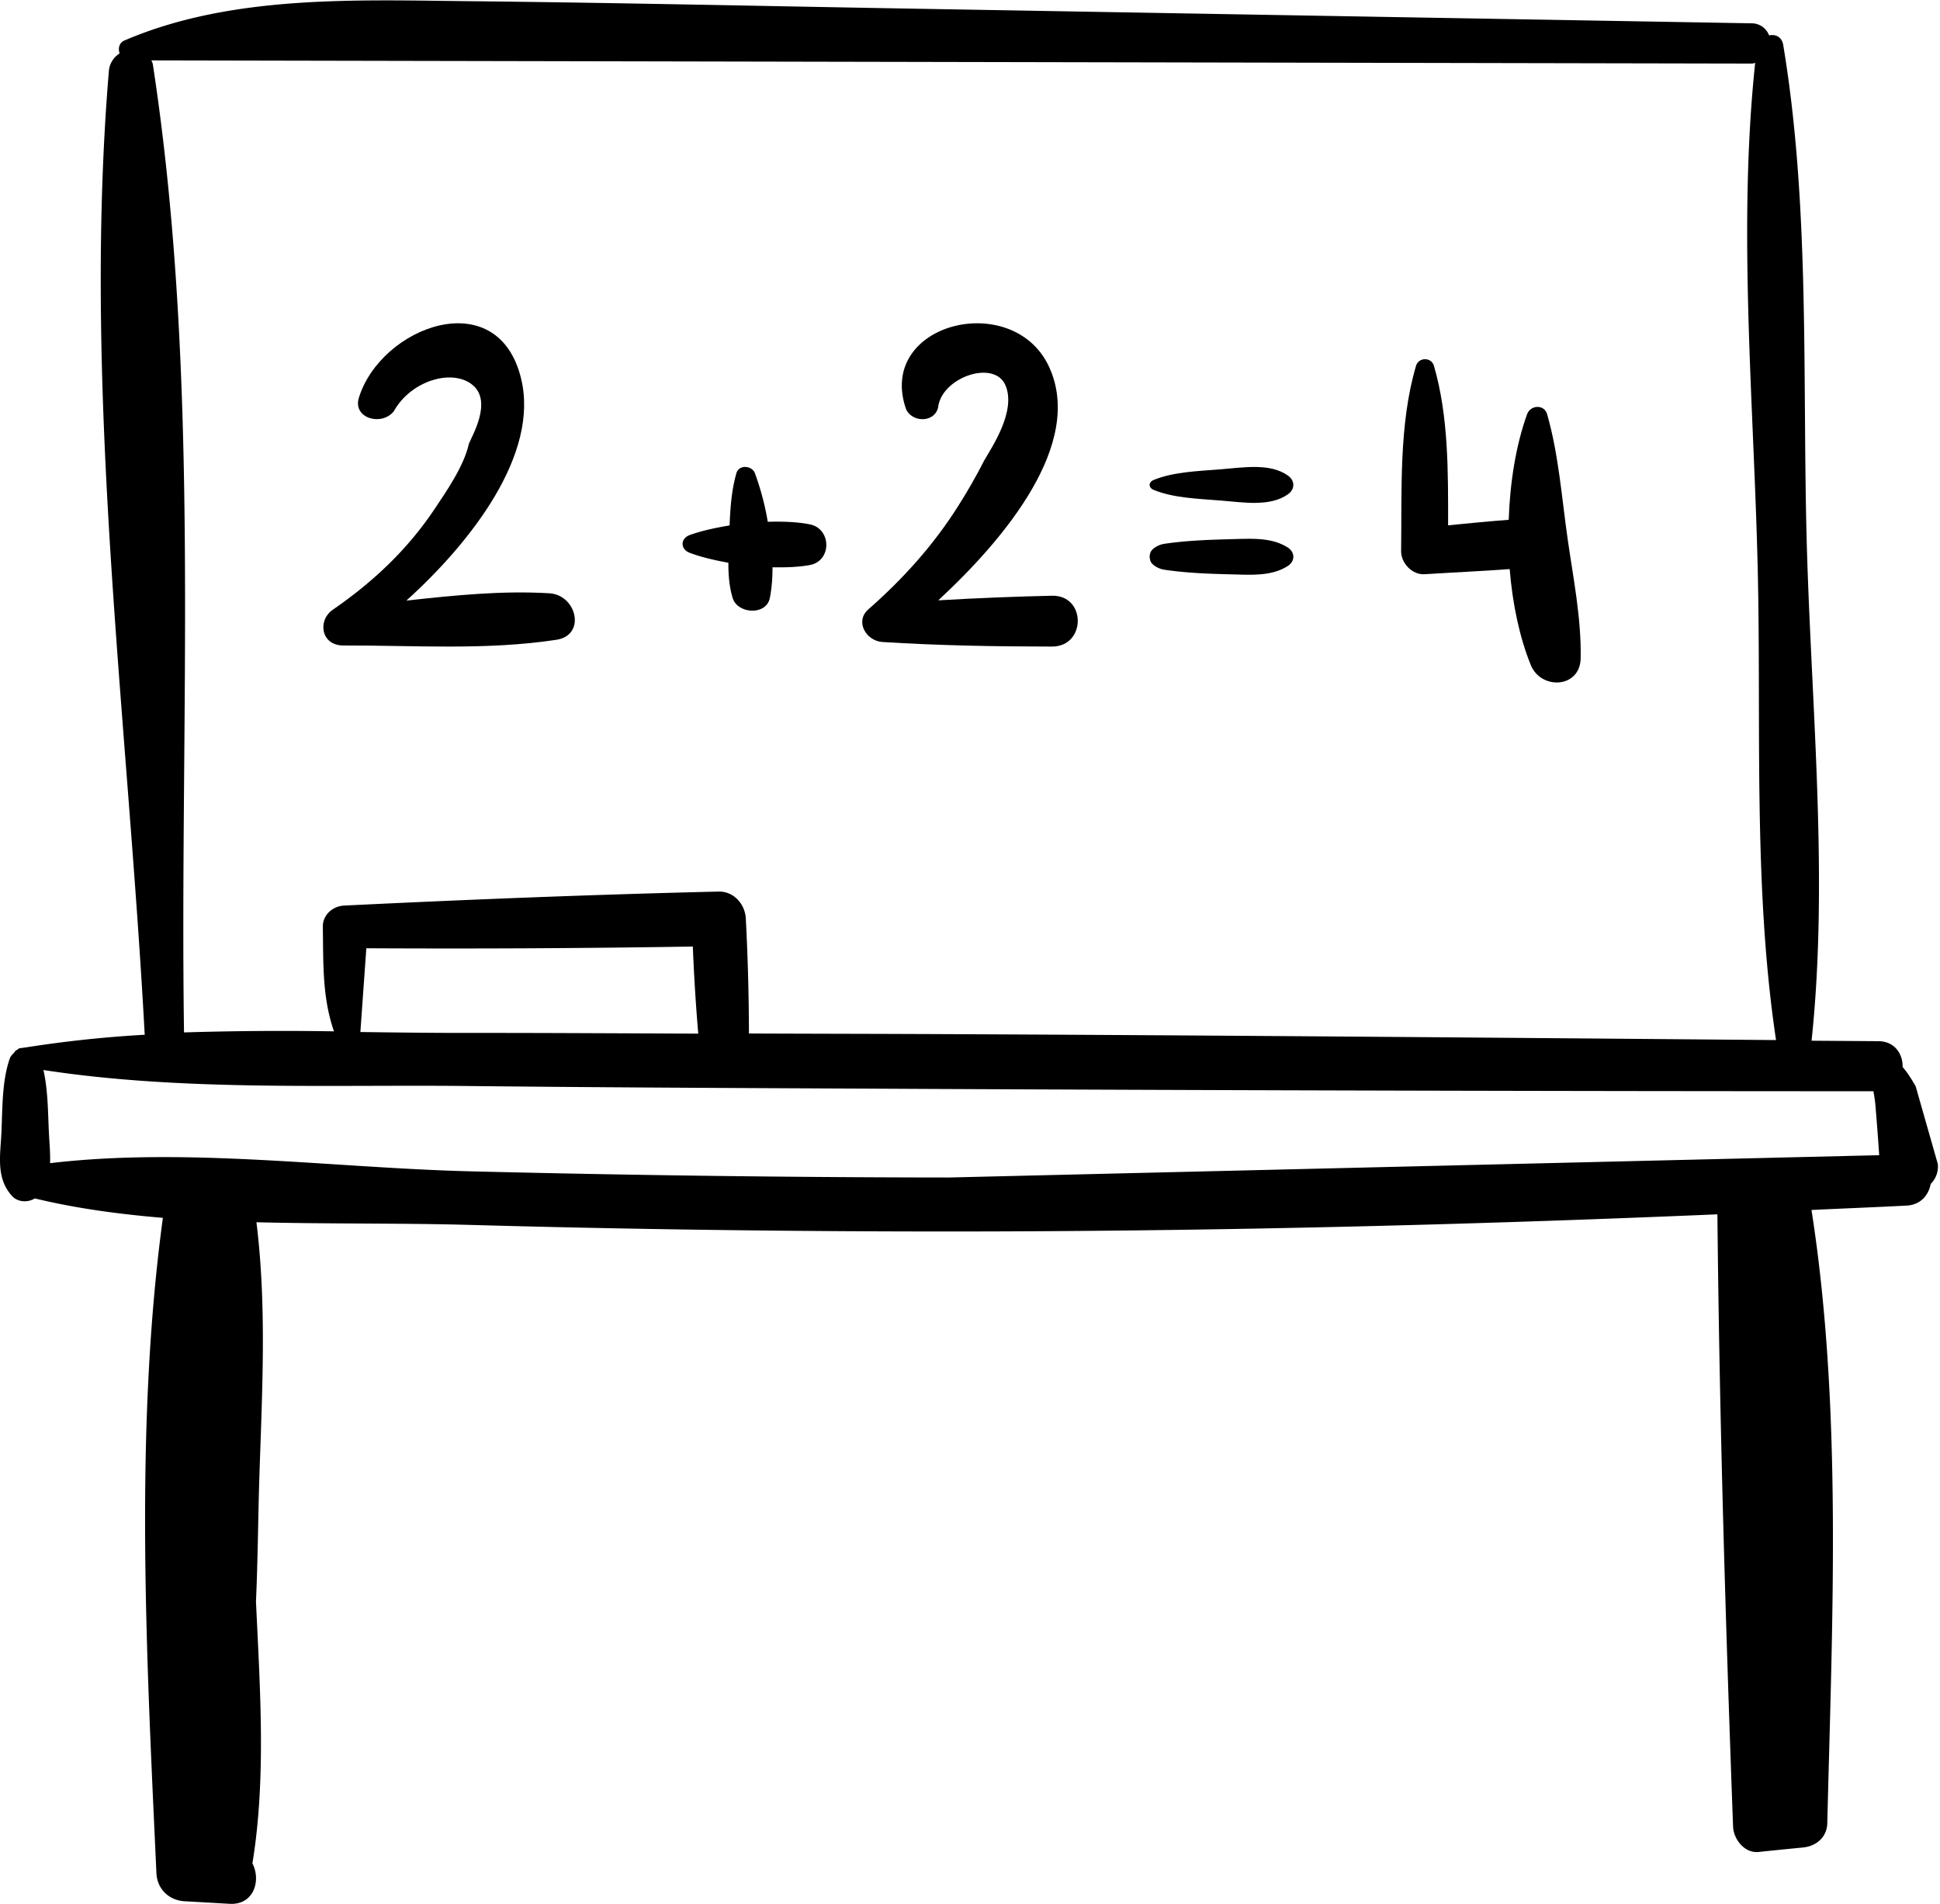 <?xml version="1.0" encoding="UTF-8"?> <svg xmlns="http://www.w3.org/2000/svg" width="54" height="53" viewBox="0 0 54 53"><defs><clipPath id="gjxma"><path d="M0 .01h53.94v52.993H0z"></path></clipPath></defs><g><g><g><g></g><g clip-path="url(#gjxma)"><path d="M53.939 32.404a.683.683 0 0 1-.198.557c-.057.304-.273.581-.668.602-.883.046-1.766.08-2.65.122.865 5.543.574 11.493.44 17.069-.01.398-.308.643-.682.68-.41.04-.82.08-1.229.124-.395.04-.7-.357-.712-.711-.209-5.678-.38-11.36-.436-17.041-7.125.304-14.252.477-21.385.478-4.445 0-8.889-.059-13.331-.183-1.917-.053-3.937-.024-5.95-.074.293 2.366.156 4.762.08 7.14-.035 1.122-.041 2.271-.093 3.418.113 2.43.287 4.939-.099 7.29.245.472.044 1.166-.637 1.126l-1.25-.071c-.44-.026-.764-.342-.785-.782-.271-5.941-.623-12.32.18-18.244-1.217-.102-2.416-.262-3.566-.541-.192.121-.468.107-.625-.06-.464-.496-.333-1.14-.303-1.777.031-.67.011-1.416.231-2.055.026-.073.076-.117.122-.164a.205.205 0 0 1 .037-.051.377.377 0 0 1 .052-.033c.021-.013.034-.035.062-.04l.117-.016c.02-.001.036-.008.055-.007a33.09 33.09 0 0 1 3.312-.353c-.475-8.833-1.736-18.015-.996-26.847a.639.639 0 0 1 .297-.472c-.045-.137-.016-.296.133-.36C6.42-.144 9.87-.001 13.034.033c3.895.04 7.79.127 11.685.196l24.03.42a.517.517 0 0 1 .493.336c.175-.037.355.034.394.268.736 4.407.54 9.089.647 13.547.11 4.642.632 9.543.142 14.173l1.863.013c.458.004.68.365.672.719.164.19.299.425.363.538zM4.214 1.681c.014.038.034.068.041.114 1.347 8.8.739 18.06.867 26.947a88.918 88.918 0 0 1 4.174-.03c-.328-.948-.294-1.876-.31-2.911-.005-.332.275-.574.59-.59 3.476-.17 6.947-.307 10.426-.39.425-.01.74.355.758.756a64.07 64.07 0 0 1 .087 3.195c1.697.007 3.394.009 5.092.016 7.832.034 15.665.1 23.497.167-.644-4.293-.407-8.84-.511-13.165-.11-4.604-.556-9.44-.07-14.038-.033.005-.06.019-.096.018zm5.817 27.05c1.001.013 2 .026 2.988.025 2.138-.002 4.278.012 6.417.02a53.342 53.342 0 0 1-.151-2.425c-3.03.05-6.057.064-9.088.048zm42.276 3.429c-.03-.474-.068-.947-.107-1.42-.01-.114-.032-.236-.053-.36a6004.16 6004.16 0 0 1-26.213-.064c-4.306-.022-8.613-.035-12.919-.082-3.897-.042-7.936.148-11.806-.445.127.561.125 1.173.152 1.737.014.29.043.579.033.856 3.8-.45 7.895.132 11.694.227 4.442.11 8.887.168 13.33.172z"></path></g></g><g><path d="M9.557 17.97c1.974-.006 3.97.139 5.928-.158.837-.127.568-1.248-.19-1.295-1.327-.08-2.658.058-3.983.203 1.818-1.645 3.702-4.081 3.193-6.18-.65-2.68-3.91-1.443-4.516.535-.174.57.63.798.971.377.473-.857 1.638-1.204 2.2-.73.562.474-.054 1.464-.11 1.64-.141.617-.605 1.288-.964 1.825-.743 1.108-1.693 2.01-2.822 2.787-.433.298-.331.998.293.996"></path></g><g><path d="M19.198 15.39c.314.119.688.206 1.076.277 0 .334.024.667.12.982.134.442.934.494 1.034 0 .053-.262.075-.552.075-.856.368.007.726-.005 1.039-.063.616-.114.606-1.011 0-1.132-.35-.07-.756-.083-1.171-.072a7.614 7.614 0 0 0-.357-1.35c-.084-.22-.447-.25-.517 0-.135.473-.169.963-.189 1.452-.4.066-.786.15-1.11.268-.267.097-.261.396 0 .494"></path></g><g><path d="M24.563 17.873c1.576.099 3.138.126 4.718.127.958 0 .959-1.436 0-1.415-1.06.023-2.111.067-3.164.128 1.85-1.713 4.064-4.36 3.088-6.492-.99-2.163-4.78-1.244-3.998 1.132.133.404.788.441.903 0 .09-.85 1.563-1.352 1.875-.631.313.72-.383 1.736-.59 2.098-.222.438-.468.865-.732 1.281-.685 1.08-1.522 2.011-2.495 2.866-.378.332-.061.877.395.906"></path></g><g><path d="M33.969 13.934c.646.052 1.376.179 1.875-.169.208-.144.208-.385 0-.53-.5-.348-1.228-.221-1.875-.169-.624.05-1.307.07-1.857.296-.15.062-.15.214 0 .276.549.227 1.235.246 1.857.296"></path></g><g><path d="M34.244 15.011c-.615.016-1.23.039-1.832.128-.174.025-.366.141-.395.261a.301.301 0 0 0-.01.158l.01.042c.03.12.22.236.395.261.602.09 1.217.113 1.832.128.59.015 1.143.057 1.595-.228.215-.135.215-.387 0-.522-.452-.285-1.005-.243-1.595-.228"></path></g><g><path d="M39.654 15.986c.79-.05 1.58-.085 2.368-.143.078.958.27 1.885.586 2.668.282.701 1.376.656 1.39-.187.02-1.103-.202-2.207-.359-3.296-.167-1.16-.252-2.37-.574-3.495-.082-.286-.466-.26-.559 0-.31.862-.475 1.89-.511 2.938-.563.043-1.125.097-1.687.154.001-1.482.015-3.037-.395-4.443-.07-.243-.425-.242-.497 0-.482 1.63-.393 3.473-.416 5.156-.005.334.304.67.654.648"></path></g></g></g></svg> 